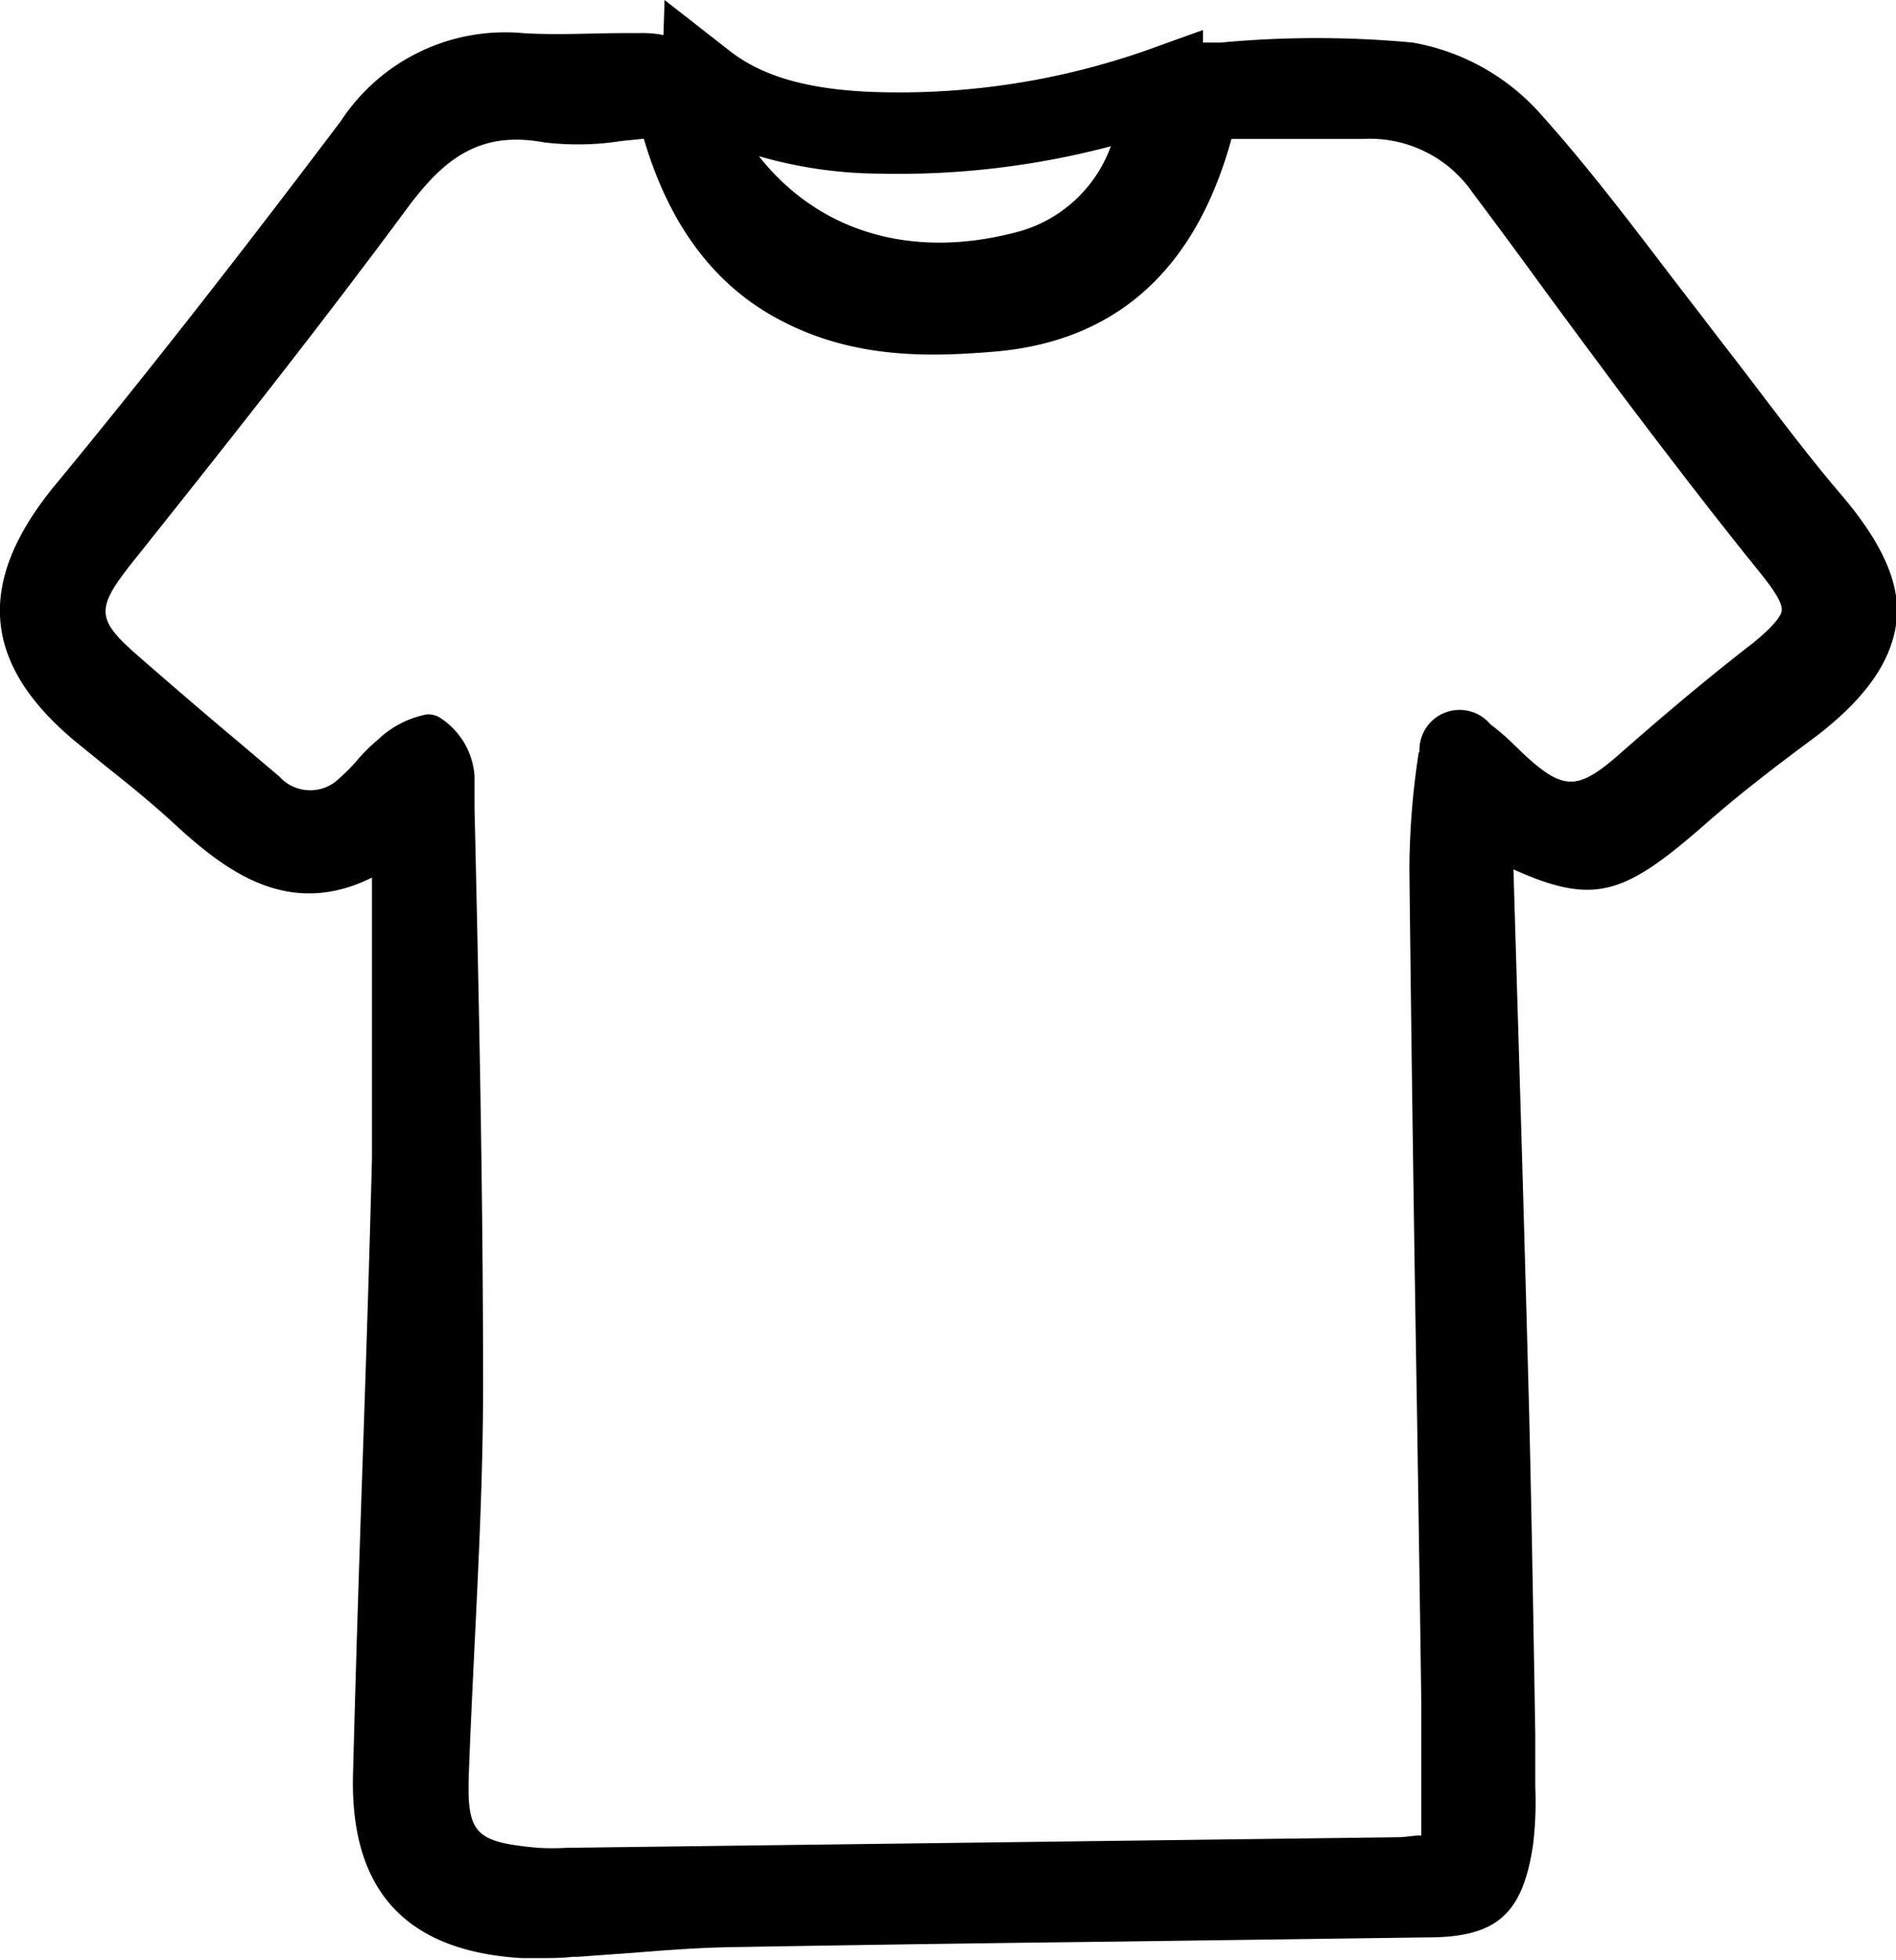 <svg xmlns="http://www.w3.org/2000/svg" viewBox="0 0 85.99 88.83"><title>icon-clothing</title><g id="Layer_2" data-name="Layer 2"><g id="Capa_1" data-name="Capa 1"><path d="M83.5,22.42c-1.29-1.51-2.52-3.13-3.71-4.69-.6-.79-1.21-1.59-1.82-2.37-.76-1-1.5-1.95-2.25-2.93-1.9-2.49-3.86-5.07-6-7.43a10.09,10.09,0,0,0-5.65-3.07,46.84,46.84,0,0,0-8.71,0l-.8,0,0-.57L52,2.28a33.91,33.91,0,0,1-12,1.9c-3.2-.07-5.4-.68-6.94-1.9L30.14,0l-.05,1.59A4.89,4.89,0,0,0,29,1.5l-.63,0c-1.54,0-3.13.1-4.67,0a8.91,8.91,0,0,0-8.25,4C10.84,11.6,6.62,17,2.49,22c-3.62,4.41-3.31,8.12,1,11.67l1.43,1.16c1,.79,2,1.61,2.95,2.48,2.39,2.21,5.23,4.34,9,2.47q0,1.66,0,3.27c0,3.27,0,6.36,0,9.46-.12,4.64-.27,9.28-.43,13.93s-.31,9.35-.43,14c-.13,5.23,2.37,8,7.65,8.32l.76,0c.53,0,1.05,0,1.57-.06h.21l2.5-.18c1.5-.12,3.05-.24,4.57-.26q8.74-.15,17.48-.25l14-.19c3.15,0,4.31-1.07,4.78-4.2A16.47,16.47,0,0,0,69.63,81l0-2.39c-.08-4.8-.16-9.76-.28-14.65q-.24-9.09-.52-18.2l-.19-6.35c3.65,1.63,5,1.18,8.64-2,1.53-1.35,3.15-2.6,5.11-4.05C84.62,31.64,85.76,30,86,28.26S85.38,24.62,83.5,22.42ZM64.35,34.07a35.73,35.73,0,0,0-.43,5.31q.14,12.45.35,24.9.1,6.41.19,12.82c0,1.52,0,3,0,4.6v1.5c-.38,0-.72.08-1.07.08l-37.69.48a11.67,11.67,0,0,1-1.3,0c-2.92-.27-3.25-.64-3.13-3.56.07-1.85.16-3.7.25-5.56.19-3.88.39-7.89.39-11.84,0-8.74-.19-17.62-.39-26.21l0-1.43a3.42,3.42,0,0,0-1.62-2.66,1.11,1.11,0,0,0-.52-.12,4.41,4.41,0,0,0-2.24,1.15,7.87,7.87,0,0,0-1,1,7.5,7.5,0,0,1-.73.73,1.88,1.88,0,0,1-2.74-.06l-2.08-1.76c-1.49-1.25-3-2.55-4.51-3.87-1.67-1.49-1.7-2-.21-3.91,4.53-5.68,8.6-10.82,12.59-16.21,1.66-2.24,3.28-3.53,6.19-3a12.79,12.79,0,0,0,3.55-.06l1-.1C30,9,31.56,12.33,35,14.3s7,1.9,10.09,1.64c5.52-.46,9.13-3.7,10.76-9.64h1.36c1.5,0,3,0,4.59,0a5.66,5.66,0,0,1,5,2.45c1.1,1.46,2.18,2.93,3.26,4.41s2.22,3,3.35,4.53c2.52,3.34,4.49,5.89,6.39,8.24.54.67,1.09,1.41,1,1.79s-.75,1-1.44,1.54c-2,1.55-4,3.24-6,5-1.8,1.56-2.46,1.56-4.17,0-.5-.47-1-1-1.59-1.42a1.82,1.82,0,0,0-3.22,1.27ZM46,10.55c-4.72,1.21-8.89-.06-11.58-3.47a20,20,0,0,0,5.45.79A37.66,37.66,0,0,0,50.38,6.63,6.21,6.21,0,0,1,46,10.55Z"/></g></g></svg>